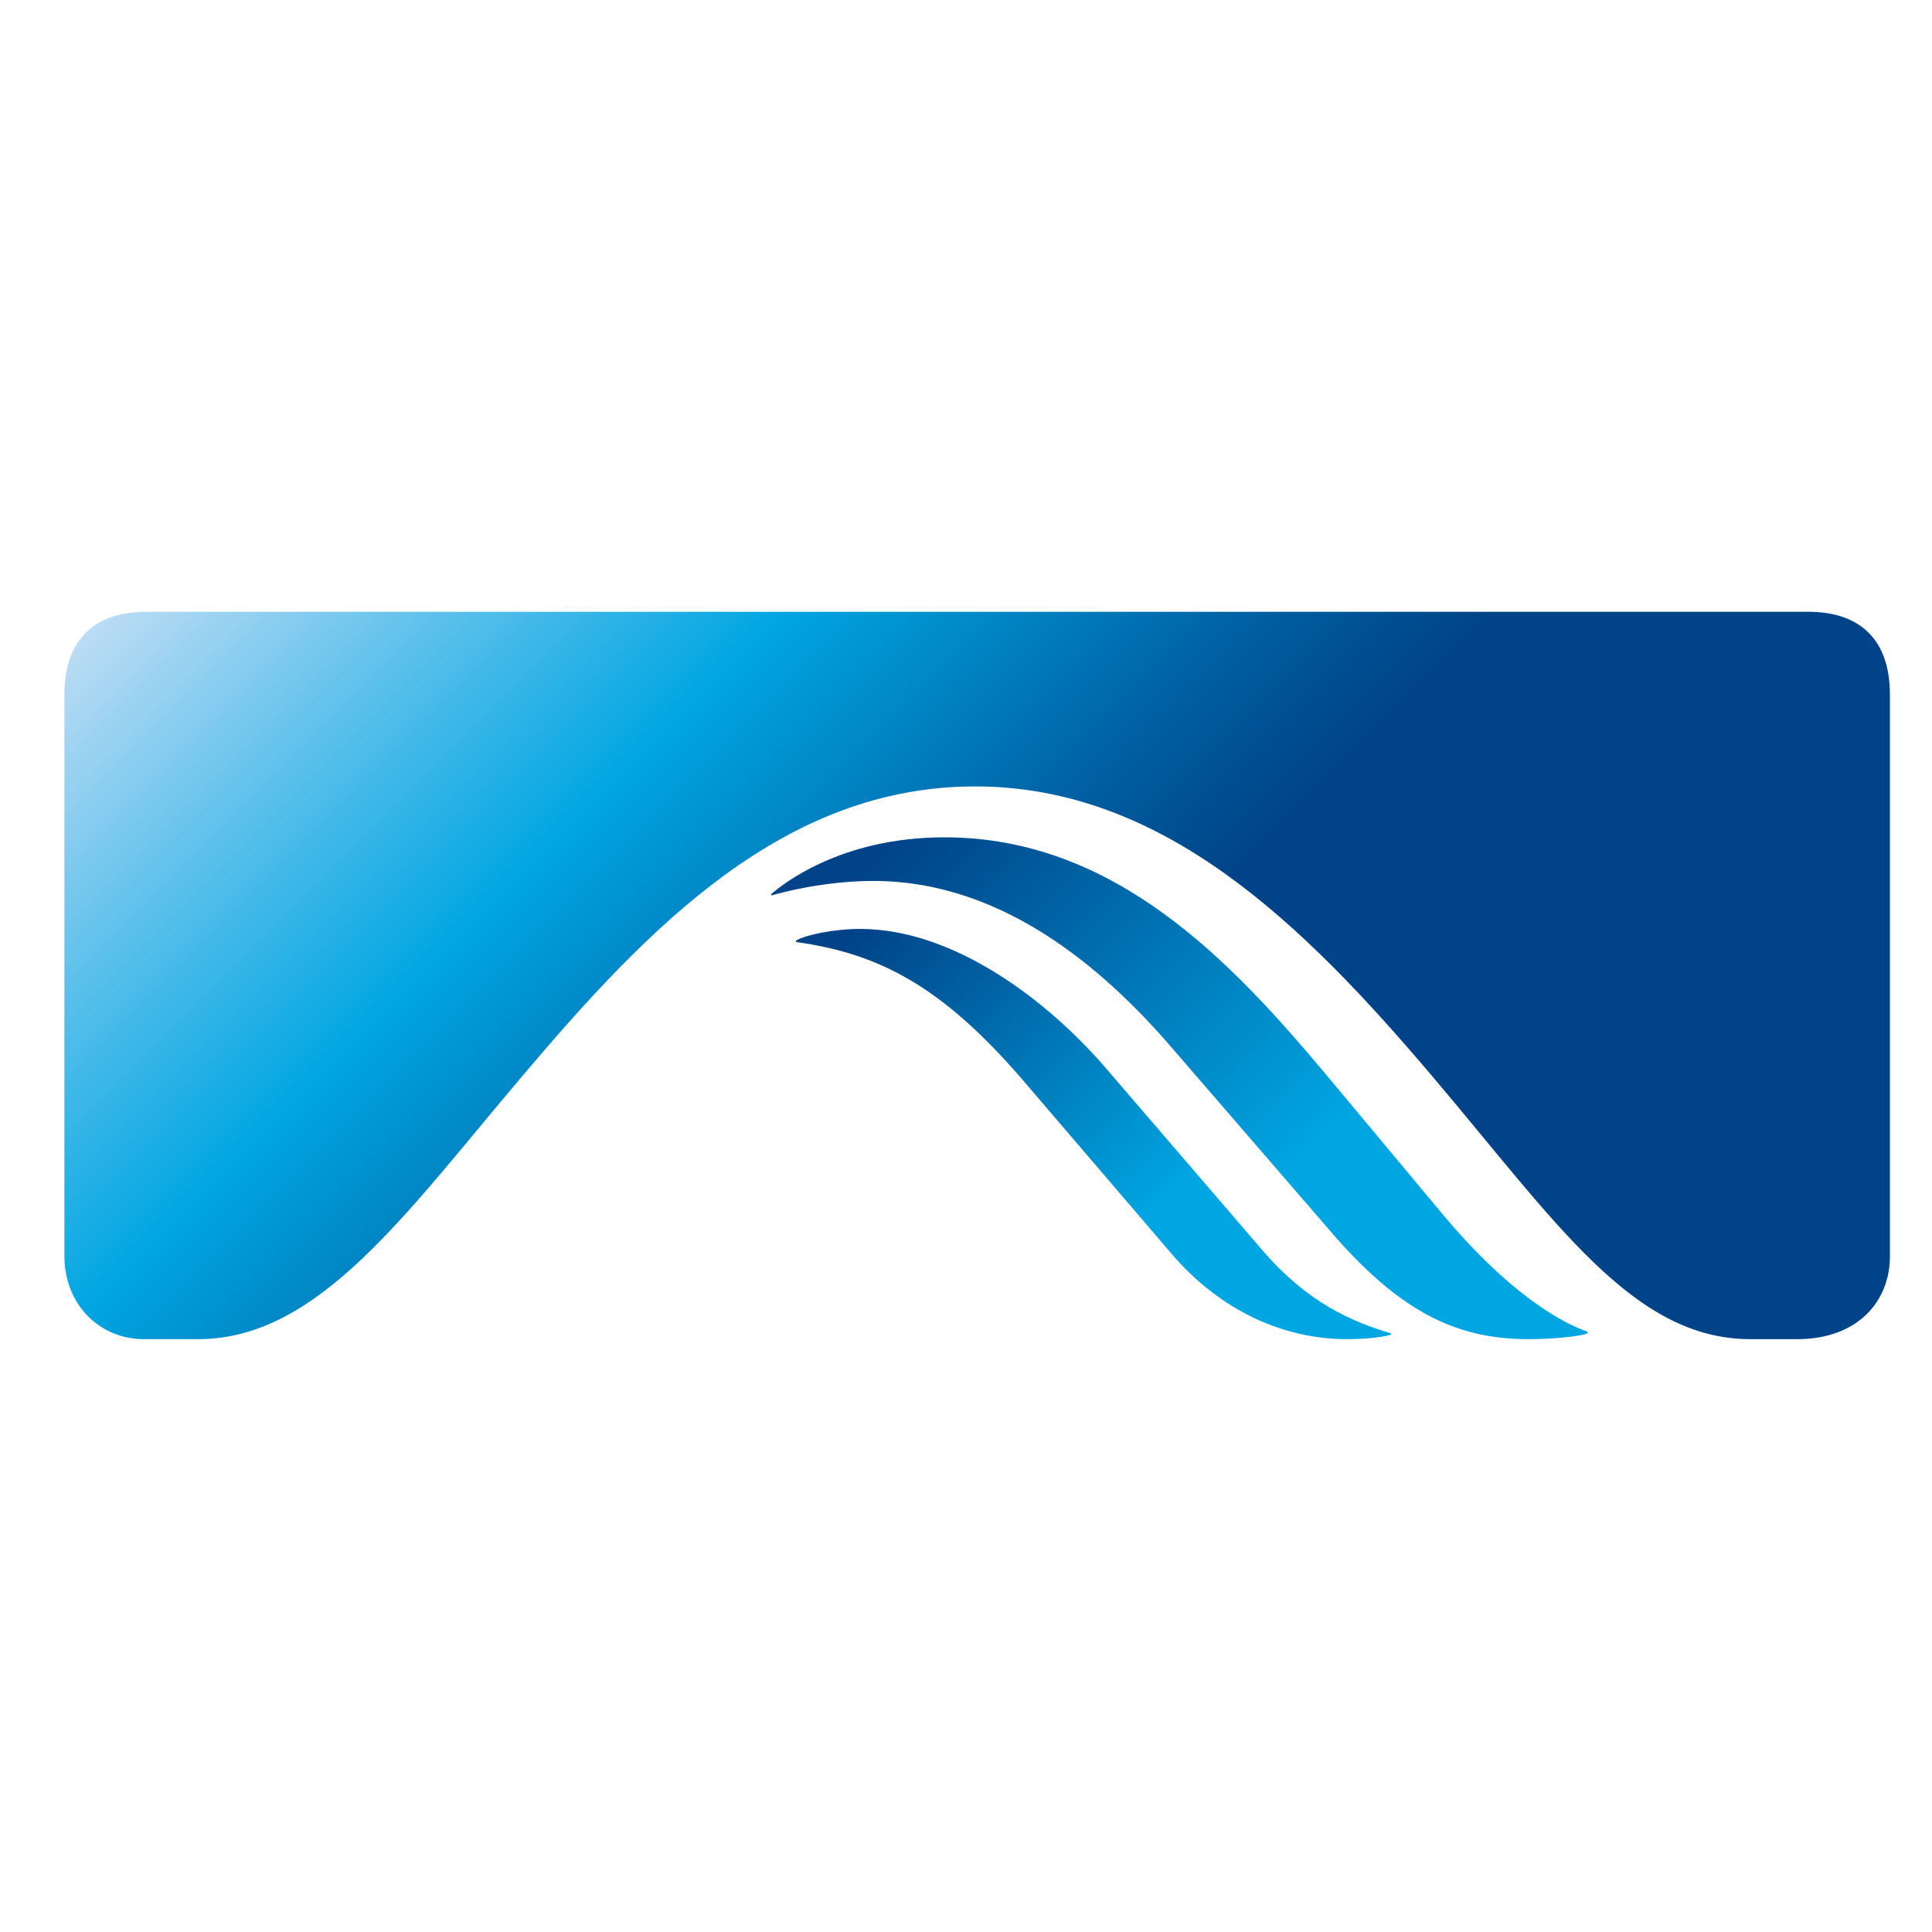 <svg width="60" height="60" viewBox="0 0 60 60" fill="none" xmlns="http://www.w3.org/2000/svg">
<path d="M29.332 26.004C26.078 26.004 24.27 27.492 23.955 27.763V27.809C25.086 27.492 26.215 27.358 27.117 27.358C31.319 27.358 34.526 30.335 36.56 32.733L41.439 38.378C43.652 40.909 45.415 41.589 47.492 41.589C48.26 41.589 49.117 41.494 49.299 41.41V41.358C49.073 41.268 47.357 40.73 44.873 37.794L41.212 33.407C38.23 29.844 34.617 26.004 29.332 26.004Z" fill="url(#paint0_linear_141_306)"/>
<path d="M26.712 28.849C25.899 28.849 25.041 29.027 24.721 29.209V29.255C27.297 29.613 29.243 30.614 31.77 33.549L36.334 38.879C37.734 40.549 39.676 41.589 41.845 41.589C42.298 41.589 42.886 41.545 43.202 41.45V41.41C41.981 41.044 40.582 40.46 39.134 38.744L34.391 33.227C32.583 31.106 29.648 28.849 26.712 28.849Z" fill="url(#paint1_linear_141_306)"/>
<path d="M56.166 19H4.531C3.038 19 2 19.767 2 21.575V39.016C2 40.46 3.038 41.589 4.484 41.589H6.156C9.907 41.589 12.617 37.659 16.231 33.407C20.161 28.759 24.363 24.423 30.281 24.423C36.107 24.423 40.447 28.669 44.466 33.407C48.305 37.929 50.701 41.589 54.36 41.589H55.806C57.702 41.589 58.693 40.407 58.693 39.016V21.575C58.693 19.721 57.612 19 56.166 19Z" fill="url(#paint2_linear_141_306)"/>
<defs>
<linearGradient id="paint0_linear_141_306" x1="26.92" y1="24.798" x2="46.415" y2="44.294" gradientUnits="userSpaceOnUse">
<stop offset="0.055" stop-color="#004388"/>
<stop offset="0.638" stop-color="#00A6E2"/>
</linearGradient>
<linearGradient id="paint1_linear_141_306" x1="26.28" y1="27.65" x2="41.641" y2="43.011" gradientUnits="userSpaceOnUse">
<stop offset="0.055" stop-color="#004388"/>
<stop offset="0.638" stop-color="#00A6E2"/>
</linearGradient>
<linearGradient id="paint2_linear_141_306" x1="11.216" y1="11.098" x2="49.452" y2="49.333" gradientUnits="userSpaceOnUse">
<stop stop-color="#BCDCF5"/>
<stop offset="0.138" stop-color="#5CC0EB"/>
<stop offset="0.276" stop-color="#00A6E2"/>
<stop offset="0.299" stop-color="#009DDA"/>
<stop offset="0.479" stop-color="#005C9F"/>
<stop offset="0.564" stop-color="#004388"/>
</linearGradient>
</defs>
</svg>
